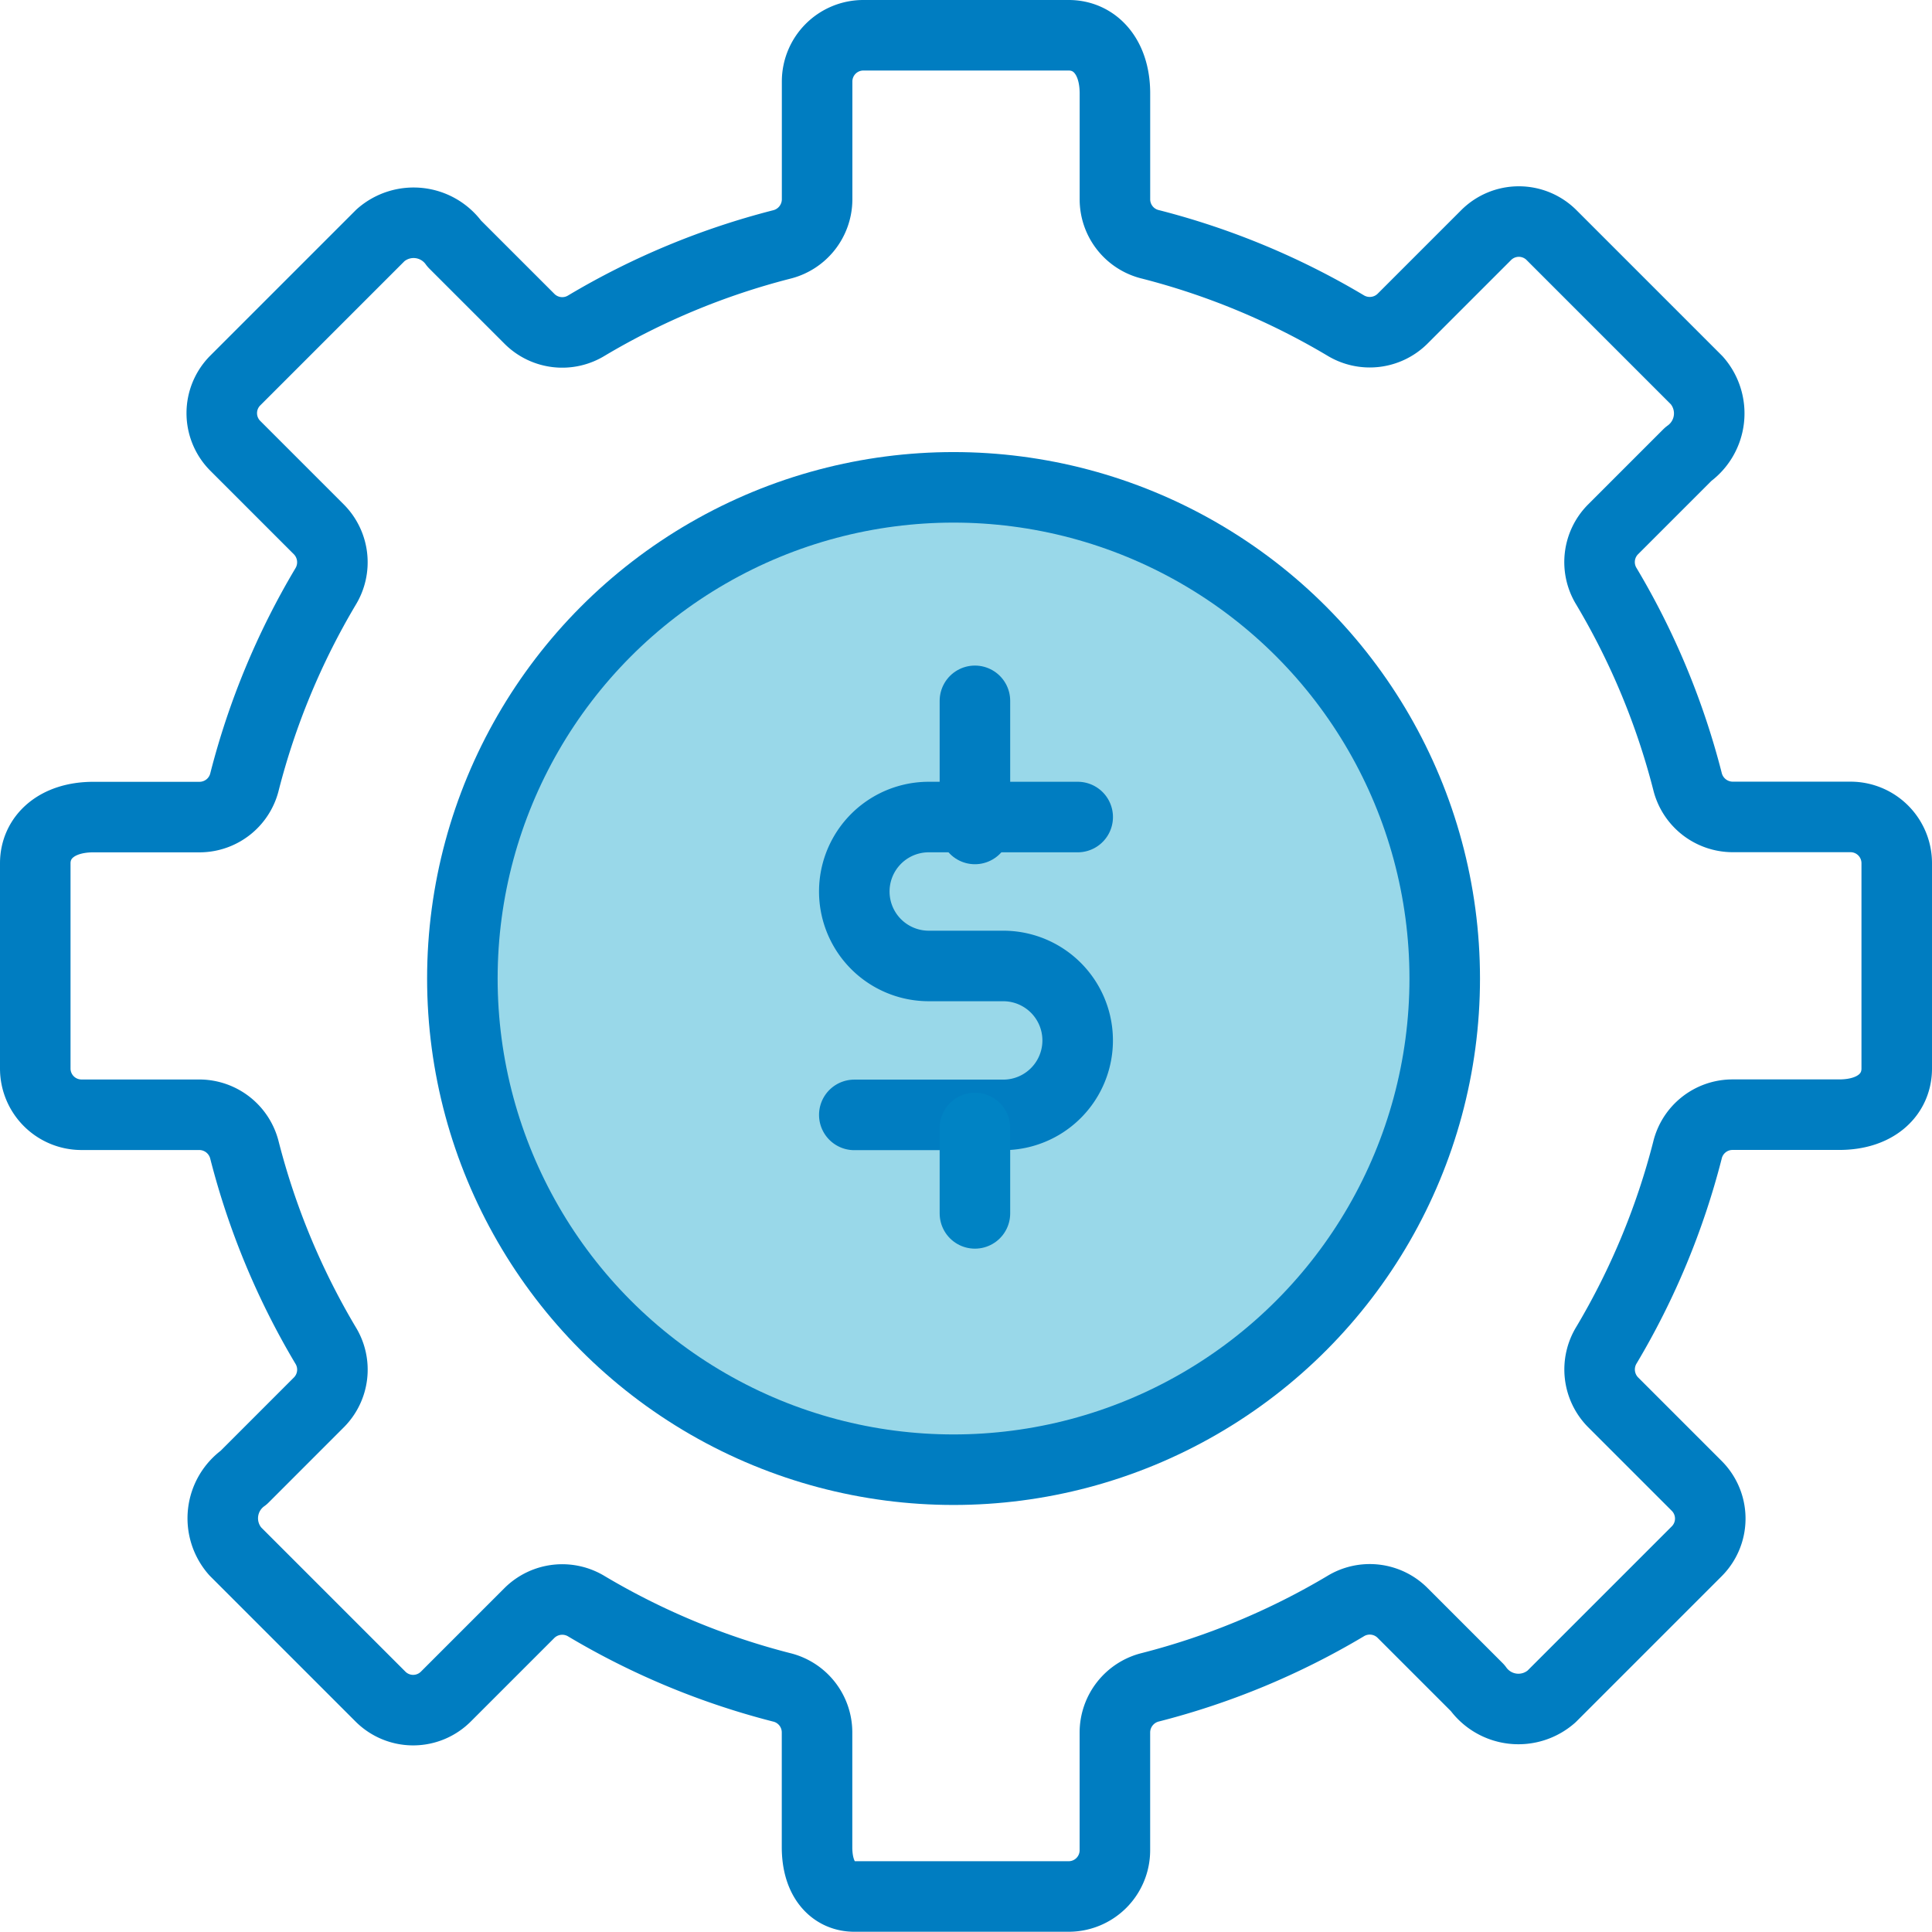 <svg xmlns="http://www.w3.org/2000/svg" width="54.784" height="54.784" viewBox="0 0 54.784 54.784">
  <g id="Group_89740" data-name="Group 89740" transform="translate(-1006.021 -2491.904)">
    <path id="Path_69174" data-name="Path 69174" d="M207.784,176.3v-5.825a1.311,1.311,0,0,0-1.31-1.31h-3.352a1.323,1.323,0,0,1-1.273-1.015,20.949,20.949,0,0,0-2.294-5.518,1.315,1.315,0,0,1,.178-1.614l2.139-2.139a1.421,1.421,0,0,0,.242-2.094l-4.119-4.119a1.311,1.311,0,0,0-1.853,0l-2.375,2.375a1.321,1.321,0,0,1-1.619.183,20.981,20.981,0,0,0-5.518-2.293,1.314,1.314,0,0,1-1.015-1.267V148.65c0-1.064-.587-1.65-1.31-1.65h-5.825a1.311,1.311,0,0,0-1.31,1.31v3.352a1.323,1.323,0,0,1-1.014,1.273,20.973,20.973,0,0,0-5.519,2.293,1.314,1.314,0,0,1-1.614-.178l-2.139-2.138a1.42,1.42,0,0,0-2.093-.242l-4.119,4.119a1.311,1.311,0,0,0,0,1.853l2.375,2.375a1.324,1.324,0,0,1,.183,1.619,20.98,20.98,0,0,0-2.293,5.518,1.315,1.315,0,0,1-1.267,1.015H156.65c-1.064,0-1.65.587-1.65,1.31V176.3a1.311,1.311,0,0,0,1.31,1.31h3.352a1.323,1.323,0,0,1,1.273,1.015,20.987,20.987,0,0,0,2.293,5.519,1.314,1.314,0,0,1-.178,1.614l-2.138,2.139a1.42,1.42,0,0,0-.242,2.093l4.119,4.119a1.311,1.311,0,0,0,1.853,0l2.375-2.375a1.322,1.322,0,0,1,1.618-.183,20.972,20.972,0,0,0,5.519,2.293,1.315,1.315,0,0,1,1.014,1.267v3.266c0,.936.473,1.4,1.056,1.4h6.08a1.311,1.311,0,0,0,1.31-1.31v-3.352a1.323,1.323,0,0,1,1.015-1.273,20.966,20.966,0,0,0,5.518-2.293,1.315,1.315,0,0,1,1.614.177l2.139,2.139a1.421,1.421,0,0,0,2.094.242l4.119-4.119a1.311,1.311,0,0,0,0-1.853l-2.375-2.375a1.323,1.323,0,0,1-.184-1.619,20.949,20.949,0,0,0,2.294-5.518,1.314,1.314,0,0,1,1.267-1.015h3.018C207.2,177.615,207.784,177.028,207.784,176.3Z" transform="translate(852.021 2345.904)" fill="none" stroke="#007dc1" stroke-linejoin="round" stroke-width="2"/>
    <circle id="Ellipse_1130" data-name="Ellipse 1130" cx="13.928" cy="13.928" r="13.928" transform="translate(1019.132 2505.723)" fill="#99d8e9" stroke="#007dc1" stroke-linecap="round" stroke-linejoin="round" stroke-width="2"/>
    <path id="Path_69175" data-name="Path 69175" d="M183.334,168h-4.223a2.111,2.111,0,0,0,0,4.223h2.111a2.111,2.111,0,1,1,0,4.223H177" transform="translate(853.246 2347.072)" fill="none" stroke="#007dc1" stroke-linecap="round" stroke-linejoin="round" stroke-width="2"/>
    <line id="Line_909" data-name="Line 909" y2="3.633" transform="translate(1033.666 2511.777)" fill="none" stroke="#007dc1" stroke-linecap="round" stroke-linejoin="round" stroke-width="2"/>
    <line id="Line_910" data-name="Line 910" y2="2.422" transform="translate(1033.666 2523.889)" fill="none" stroke="#0083c4" stroke-linecap="round" stroke-linejoin="round" stroke-width="2"/>
  </g>
</svg>
